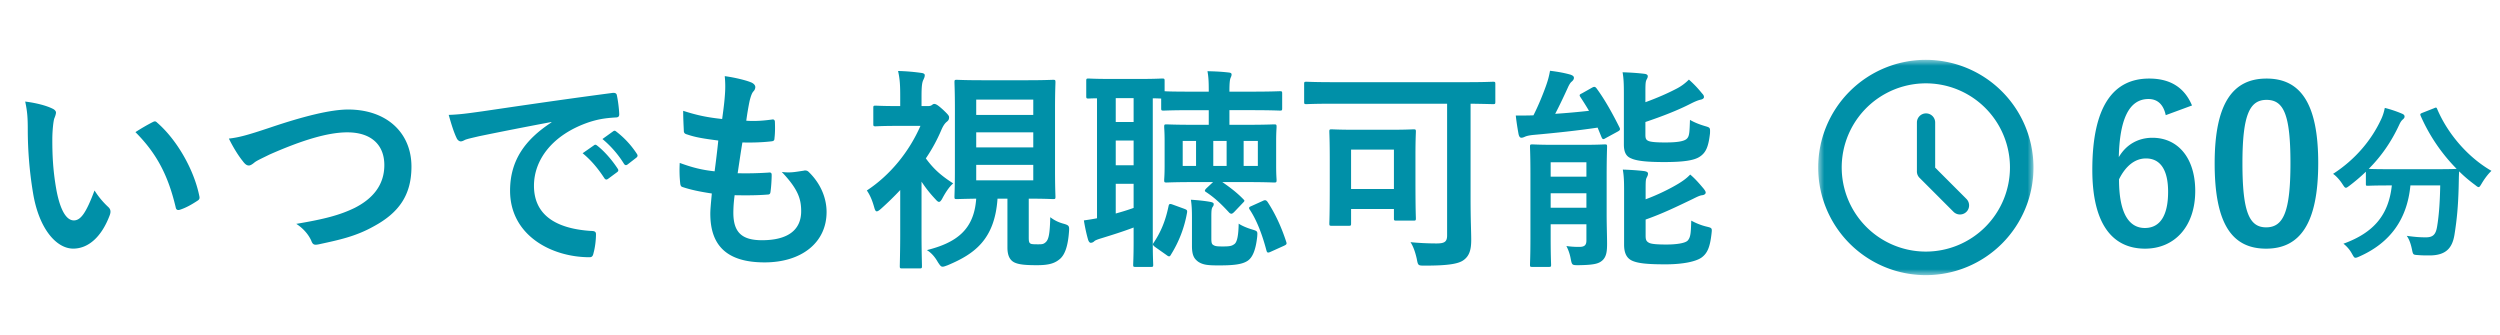 <svg width="209" height="28" fill="none" xmlns="http://www.w3.org/2000/svg"><path d="M2.106 8.49c.864.108 1.746.324 2.286.594.162.072.288.198.288.324 0 .108-.054.288-.144.504-.072.216-.162.99-.162 1.764 0 1.152.036 2.448.324 4.104.252 1.422.72 2.646 1.476 2.646.576 0 1.026-.63 1.728-2.502a6.88 6.88 0 001.152 1.386c.216.198.216.414.126.666-.684 1.836-1.8 2.808-3.06 2.808-1.404 0-2.88-1.656-3.366-4.698a32.633 32.633 0 01-.432-5.238c0-.99-.036-1.53-.216-2.358zm9.216 2.556a17.303 17.303 0 011.422-.828c.072-.036.144-.072.198-.072.072 0 .126.036.198.108 1.638 1.422 3.078 3.906 3.528 6.156.054.234-.054.306-.198.396-.468.306-.918.558-1.404.72-.216.072-.342.018-.378-.198-.612-2.574-1.53-4.446-3.366-6.282zm7.812.54c.792-.09 1.458-.252 3.492-.936 2.772-.936 5.022-1.494 6.48-1.494 3.222 0 5.292 1.944 5.292 4.77 0 2.358-1.026 3.852-3.168 5.004-1.512.846-2.916 1.134-4.572 1.494-.36.072-.504.054-.63-.288-.216-.504-.666-1.044-1.26-1.422 2.376-.396 3.654-.738 4.878-1.332 1.53-.774 2.484-1.926 2.484-3.582 0-1.692-1.098-2.736-3.096-2.736-1.62 0-3.762.648-6.498 1.854-.576.288-1.026.486-1.242.648-.252.216-.396.27-.486.27-.18 0-.324-.108-.522-.378-.324-.396-.774-1.098-1.152-1.872zm26.964-1.35V10.2c-2.196.414-4.122.792-6.048 1.188-.684.162-.864.198-1.134.288-.126.054-.252.144-.396.144-.126 0-.27-.108-.342-.27-.234-.486-.432-1.116-.666-1.944.918-.036 1.458-.108 2.862-.306 2.214-.324 6.174-.918 10.818-1.53.27-.036.36.072.378.198.09.414.18 1.08.198 1.584 0 .216-.108.27-.342.27-.846.054-1.422.144-2.196.396-3.06 1.044-4.59 3.15-4.59 5.31 0 2.322 1.656 3.582 4.788 3.78.288 0 .396.072.396.27 0 .468-.072 1.098-.198 1.548-.054.27-.126.378-.342.378-3.168 0-6.642-1.818-6.642-5.562 0-2.556 1.278-4.284 3.456-5.706zm2.61 2.574l.954-.666c.09-.072.162-.054.27.036.558.432 1.206 1.152 1.71 1.926.072.108.072.198-.054.288l-.756.558c-.126.09-.216.072-.306-.054-.54-.828-1.116-1.512-1.818-2.088zm1.656-1.188l.9-.648c.108-.072.162-.054.27.036a7.517 7.517 0 011.71 1.854c.072.108.09.216-.054.324l-.72.558c-.144.108-.234.054-.306-.054a8.515 8.515 0 00-1.8-2.07zm11.052 4.698a11.09 11.09 0 00-.108 1.458c0 1.656.72 2.304 2.394 2.304 2.106 0 3.276-.81 3.276-2.43 0-1.008-.252-1.836-1.62-3.276.72.09 1.116 0 1.836-.108a.412.412 0 01.378.072c.99.936 1.53 2.16 1.53 3.384 0 2.556-2.088 4.212-5.184 4.212-3.186 0-4.536-1.44-4.536-4.068 0-.378.054-.882.126-1.692-1.08-.162-1.8-.324-2.448-.54-.126-.036-.18-.126-.198-.342a10.403 10.403 0 01-.036-1.674c1.08.396 1.89.594 2.916.702.09-.666.234-1.836.306-2.574-1.26-.162-1.908-.27-2.592-.504-.216-.054-.288-.144-.288-.306-.018-.432-.054-1.026-.054-1.674 1.224.396 2.088.558 3.258.684.144-1.044.198-1.53.234-2.07a8.465 8.465 0 00-.018-1.512c.828.108 1.764.342 2.16.504.252.09.396.252.396.414a.527.527 0 01-.144.342c-.126.126-.216.36-.324.774-.09.414-.198 1.026-.288 1.692.72.054 1.458 0 2.214-.108.126 0 .18.09.18.216.018.432.018.936-.036 1.35 0 .198-.072.252-.288.27-.792.09-1.602.108-2.394.09-.108.63-.288 1.854-.396 2.574.954.018 1.692 0 2.556-.054.234-.036.288.036.288.198 0 .324-.036.972-.09 1.35-.018.216-.072.288-.252.288-.9.072-1.836.072-2.754.054zm24.588.288v3.204c0 .378.018.504.198.576.126.036.342.036.594.036.306 0 .45 0 .648-.198.234-.234.324-.702.36-2.07.414.324.81.468 1.152.558.414.126.45.18.414.648-.09 1.224-.342 1.908-.738 2.268-.414.36-.882.54-1.926.54-.882 0-1.548-.036-1.944-.252-.36-.198-.54-.594-.54-1.224v-4.086h-.828c-.234 3.456-1.98 4.644-4.158 5.562-.198.072-.324.126-.432.126-.144 0-.216-.108-.396-.378-.252-.45-.558-.792-.918-1.008 2.412-.612 3.942-1.656 4.122-4.302-1.098.018-1.548.036-1.62.036-.18 0-.198-.018-.198-.198 0-.126.036-.774.036-2.196V9.084c0-1.422-.036-2.088-.036-2.196 0-.198.018-.216.198-.216.09 0 .648.036 2.232.036h3.564c1.584 0 2.124-.036 2.25-.036.18 0 .198.018.198.216 0 .108-.036.774-.036 2.196v5.166c0 1.422.036 2.088.036 2.196 0 .18-.018.198-.198.198-.126 0-.63-.036-2.034-.036zm.378-1.53v-1.296h-4.77v1.296h4.77zm0-6.75h-4.77v1.278h4.77V8.328zm-4.77 3.996h4.77v-1.26h-4.77v1.26zM77.04 8.868h.504c.18 0 .252-.018.342-.072.054-.036.126-.108.216-.108.144 0 .324.108.756.504.396.378.486.486.486.612 0 .18-.054.27-.216.396-.126.108-.27.288-.432.666a13.74 13.74 0 01-1.296 2.376c.612.828 1.188 1.386 2.286 2.088-.378.324-.72.9-.936 1.314-.09.144-.162.234-.252.234-.072 0-.162-.072-.288-.216a10.487 10.487 0 01-1.17-1.476v4.392c0 1.332.036 2.574.036 2.664 0 .18-.018.198-.216.198h-1.422c-.198 0-.216-.018-.216-.198 0-.108.036-1.332.036-2.664v-3.69a25.061 25.061 0 01-1.566 1.53c-.18.162-.306.252-.396.252-.09 0-.144-.108-.198-.288-.162-.576-.324-1.008-.63-1.458 1.944-1.278 3.528-3.222 4.482-5.4h-1.89c-1.314 0-1.746.036-1.854.036-.18 0-.198-.018-.198-.198V9.03c0-.18.018-.198.198-.198.108 0 .54.036 1.854.036h.198V8.13c0-.954-.018-1.476-.18-2.196.666.018 1.314.072 1.944.162.18.018.288.09.288.18 0 .162-.054.252-.108.378-.108.216-.162.486-.162 1.404v.81zm24.012.342h-1.368c-1.692 0-2.286.036-2.394.036-.198 0-.216-.018-.216-.198v-.81c-.108 0-.324-.018-.702-.018v12.006c0 1.224.036 1.8.036 1.908 0 .162-.018.18-.198.18h-1.278c-.18 0-.198-.018-.198-.18 0-.126.036-.684.036-1.908V19.02c-.846.324-1.764.612-2.7.9-.36.108-.522.18-.594.252a.425.425 0 01-.288.126c-.09 0-.162-.09-.216-.234-.144-.486-.27-1.08-.36-1.638.396-.054.738-.108 1.098-.18V8.22c-.45 0-.648.018-.702.018-.18 0-.198-.018-.198-.216V6.78c0-.198.018-.216.198-.216.09 0 .522.036 1.872.036h2.376c1.35 0 1.782-.036 1.89-.036.198 0 .216.018.216.216v.846c.198.018.81.036 2.322.036h1.368V7.59c0-.72-.018-1.152-.108-1.638.684.018 1.116.036 1.764.108.162.018.252.054.252.162 0 .108-.036.18-.09.306-.054.144-.09.414-.09 1.062v.072h1.8c1.71 0 2.304-.036 2.412-.036.18 0 .198.018.198.198v1.224c0 .18-.018.198-.198.198-.108 0-.702-.036-2.412-.036h-1.8v1.224h1.386c1.638 0 2.232-.036 2.34-.036.198 0 .216.018.216.216 0 .108-.036.414-.036 1.188v2.052c0 .792.036 1.098.036 1.188 0 .198-.018.216-.216.216-.108 0-.702-.036-2.34-.036h-1.98c.63.432 1.224.882 1.746 1.422.126.126.144.144-.018.306l-.72.756c-.108.108-.18.162-.252.162-.054 0-.126-.036-.18-.09-.666-.72-1.17-1.206-1.89-1.692-.09-.054-.144-.09-.144-.144 0-.054.054-.126.144-.216l.54-.504h-1.548c-1.656 0-2.214.036-2.34.036-.18 0-.198-.018-.198-.216 0-.09.036-.396.036-1.188v-2.052c0-.774-.036-1.08-.036-1.188 0-.198.018-.216.198-.216.126 0 .684.036 2.34.036h1.188V9.21zm-6.282 8.172v-2.016h-1.494v2.484c.522-.144.99-.288 1.494-.468zm-1.494-3.564h1.494v-2.07h-1.494v2.07zm0-3.618h1.494V8.202h-1.494V10.2zm11.88 3.672v-2.088h-1.188v2.088h1.188zm-6.282 0h1.116v-2.088h-1.116v2.088zm3.672 0v-2.088h-1.116v2.088h1.116zm-2.898 6.696v-2.394c0-.576-.018-1.026-.09-1.476.558.036 1.134.09 1.62.18.198.036.288.09.288.18s-.018.144-.072.216c-.108.144-.126.306-.126.9v1.746c0 .45.054.504.216.594.144.072.288.09.738.09.576 0 .756-.036.972-.198.234-.162.342-.738.36-1.71.234.162.684.36 1.116.486.468.144.468.144.432.612-.126 1.134-.396 1.746-.81 2.016-.468.306-1.206.378-2.394.378-.9 0-1.314-.036-1.728-.306-.306-.234-.522-.486-.522-1.314zm4.986-3.348l.954-.432c.18-.09.27-.054.378.09.666 1.008 1.188 2.178 1.566 3.348.054.162.036.216-.198.324l-1.116.504c-.234.108-.288.072-.342-.108-.342-1.296-.792-2.502-1.386-3.402-.126-.18-.072-.234.144-.324zm-7.11 4.104l-.972-.684c-.198-.162-.198-.216-.108-.342.612-.918.99-1.836 1.242-3.042.036-.18.072-.252.324-.162l.99.36c.234.09.27.126.234.342a9.782 9.782 0 01-1.332 3.474c-.054.108-.108.162-.162.162-.054 0-.126-.036-.216-.108zM120.978 8.67h-9.504c-1.584 0-2.142.036-2.25.036-.18 0-.198-.018-.198-.198V7.032c0-.18.018-.198.198-.198.108 0 .666.036 2.25.036h11.088c1.584 0 2.142-.036 2.25-.036.18 0 .198.018.198.198v1.476c0 .18-.018.198-.198.198-.108 0-.612-.018-1.872-.036v7.884c0 1.908.054 2.772.054 3.51 0 .828-.162 1.332-.63 1.674-.468.36-1.53.468-3.24.468-.576 0-.576 0-.684-.576-.126-.558-.288-1.026-.522-1.386.666.072 1.512.108 2.178.108.648 0 .882-.126.882-.666V8.67zm-8.226 10.206h-1.422c-.18 0-.198-.018-.198-.198 0-.126.036-.63.036-3.384v-1.89c0-1.728-.036-2.268-.036-2.394 0-.18.018-.198.198-.198.126 0 .612.036 2.016.036h2.808c1.422 0 1.89-.036 2.016-.036.18 0 .198.018.198.198 0 .108-.036.648-.036 1.98v2.016c0 2.628.036 3.132.036 3.24 0 .18-.018.198-.198.198h-1.422c-.198 0-.216-.018-.216-.198v-.774h-3.582v1.206c0 .18-.018.198-.198.198zm.198-6.372v3.294h3.582v-3.294h-3.582zm21.366 2.178v3.222c0 .918.036 1.89.036 2.448 0 .612-.036 1.098-.396 1.422-.288.252-.63.378-1.98.396-.558 0-.558 0-.666-.54a3.664 3.664 0 00-.36-1.062 7.1 7.1 0 001.08.072c.432 0 .594-.144.594-.54v-1.35h-2.988v1.17c0 1.422.036 2.106.036 2.214 0 .162-.018.18-.198.18h-1.368c-.18 0-.198-.018-.198-.18 0-.126.036-.756.036-2.214v-5.4c0-1.458-.036-2.124-.036-2.25 0-.18.018-.198.198-.198.126 0 .576.036 1.908.036h2.25c1.332 0 1.782-.036 1.89-.036.18 0 .198.018.198.198 0 .108-.036.9-.036 2.412zm-1.692-1.116h-2.988v1.206h2.988v-1.206zm-2.988 3.798h2.988v-1.206h-2.988v1.206zm7.938.99v1.35c0 .342.054.486.324.612.216.09.666.126 1.44.126.702 0 1.512-.09 1.746-.324.27-.288.27-.702.306-1.674.36.198.828.396 1.296.504.45.108.45.126.396.594-.126 1.116-.342 1.638-.846 1.998-.468.324-1.53.558-2.988.558-1.332 0-2.304-.054-2.844-.324-.396-.198-.63-.594-.63-1.314v-4.536c0-.774-.018-1.242-.108-1.746.576.018 1.206.054 1.8.126.198.036.306.09.306.216s-.054.216-.108.324c-.072.144-.09.252-.09.954v.864c.972-.36 1.98-.846 2.754-1.314.414-.252.72-.486.972-.756.45.378.792.792 1.116 1.17.126.162.18.252.18.342 0 .108-.126.198-.288.216-.198.018-.45.144-.81.324-1.242.594-2.484 1.206-3.924 1.71zm-.018-10.692v.882c.99-.36 1.854-.738 2.646-1.152a4.05 4.05 0 00.99-.738c.45.396.792.774 1.098 1.152.126.126.162.216.162.306 0 .108-.108.18-.252.216-.198.036-.468.144-.828.324-1.116.576-2.43 1.08-3.816 1.548v1.062c0 .324.054.45.306.54.216.072.63.108 1.368.108.954 0 1.584-.09 1.8-.324.216-.216.216-.576.252-1.566.36.216.828.396 1.26.522.432.126.432.126.414.612-.126 1.08-.324 1.584-.828 1.926-.504.36-1.53.468-3.006.468-1.278 0-2.25-.072-2.754-.306-.414-.162-.612-.504-.612-1.17V7.806c0-.774-.018-1.26-.108-1.764.576.018 1.206.054 1.8.126.198.018.306.09.306.198 0 .126-.054.198-.108.306-.072.162-.09.306-.09.99zm-5.31.144l.864-.486c.198-.108.27-.054.378.09.702.954 1.35 2.142 1.89 3.222.09.18.072.252-.126.36l-1.026.558c-.198.126-.252.108-.342-.09l-.324-.792c-1.692.252-3.564.45-5.382.612-.342.036-.576.09-.72.162-.09.036-.162.072-.27.072-.108 0-.18-.072-.234-.288-.09-.486-.18-1.044-.234-1.566.468 0 1.008 0 1.476-.018.45-.882.846-1.89 1.062-2.502.144-.414.234-.72.324-1.224.72.09 1.188.18 1.71.324.198.072.288.144.288.27 0 .126-.09.234-.198.324-.09.072-.198.234-.324.522-.288.63-.684 1.476-1.044 2.16a63.492 63.492 0 002.826-.252 24.806 24.806 0 00-.72-1.152c-.108-.162-.072-.216.126-.306z" fill="#0090A8"/><mask id="a" style="mask-type:luminance" maskUnits="userSpaceOnUse" x="152" y="5" width="18" height="18"><path d="M170 5h-18v18h18V5z" fill="#fff"/></mask><g mask="url(#a)" fill="#0090A8"><path d="M161 5.002a9 9 0 109 9 9.013 9.013 0 00-9-9zm0 16.031a7.036 7.036 0 01-6.898-8.406 7.036 7.036 0 019.591-5.124 7.036 7.036 0 014.34 6.499A7.037 7.037 0 01161 21.033z"/><path d="M161.78 14.014v-3.772a.763.763 0 10-1.526 0v4.05a.753.753 0 00.221.576l2.839 2.84a.768.768 0 00.539.223.76.76 0 00.704-1.055.753.753 0 00-.165-.247l-2.612-2.615z"/></g><path d="M183.252 8.818l-2.196.81c-.216-1.008-.792-1.35-1.44-1.35-1.638 0-2.412 1.71-2.484 4.86.63-1.08 1.656-1.62 2.808-1.62 2.124 0 3.582 1.674 3.582 4.446 0 2.97-1.728 4.824-4.194 4.824-2.646 0-4.41-1.944-4.41-6.588 0-5.436 1.836-7.632 4.752-7.632 1.818 0 2.97.792 3.582 2.25zm-6.102 6.174c0 2.898.864 4.068 2.16 4.068 1.26 0 1.944-1.026 1.944-3.024 0-1.836-.648-2.79-1.854-2.79-.9 0-1.692.612-2.25 1.746zm12.334-8.424c2.772 0 4.32 1.98 4.32 7.056 0 5.094-1.548 7.164-4.356 7.164-2.826 0-4.302-2.034-4.302-7.128s1.566-7.092 4.338-7.092zm0 1.782c-1.404 0-2.016 1.224-2.016 5.292 0 4.05.558 5.364 1.98 5.364 1.458 0 2.034-1.332 2.034-5.364 0-4.05-.558-5.292-1.998-5.292zm13.007 1.09l.994-.392c.182-.084.21-.07.266.07.91 2.142 2.632 4.074 4.536 5.166-.252.224-.574.644-.812 1.05-.126.21-.182.308-.266.308-.07 0-.154-.07-.294-.182-.476-.35-.924-.728-1.33-1.134-.028.406-.028.896-.042 1.386-.042 1.498-.14 2.618-.35 3.92-.182 1.106-.714 1.722-2.086 1.722-.35 0-.616 0-.952-.028-.434-.028-.42-.028-.518-.49-.098-.476-.238-.854-.434-1.12.7.098 1.106.126 1.596.126.588 0 .826-.224.938-.868.14-.812.238-1.89.266-3.472h-2.492c-.266 2.8-1.666 4.788-4.256 5.936-.154.07-.252.112-.336.112-.112 0-.154-.098-.294-.336a2.645 2.645 0 00-.714-.84c2.548-.924 3.78-2.408 4.046-4.872h-.168c-1.316 0-1.764.028-1.848.028-.14 0-.154-.014-.154-.154v-1.022c-.434.42-.882.798-1.358 1.162-.154.112-.238.182-.308.182-.098 0-.154-.098-.294-.308-.224-.35-.546-.7-.784-.854 1.89-1.218 3.248-2.87 4.046-4.62.126-.28.21-.546.28-.896a9.823 9.823 0 011.456.49c.154.07.196.14.196.238 0 .084-.042.14-.112.21-.14.112-.224.238-.322.448-.7 1.512-1.554 2.702-2.562 3.71.196.014.686.028 1.764.028h3.766c1.218 0 1.68-.014 1.82-.028a14.745 14.745 0 01-3.01-4.438c-.056-.154-.028-.168.126-.238z" fill="#0090A8"/></svg>